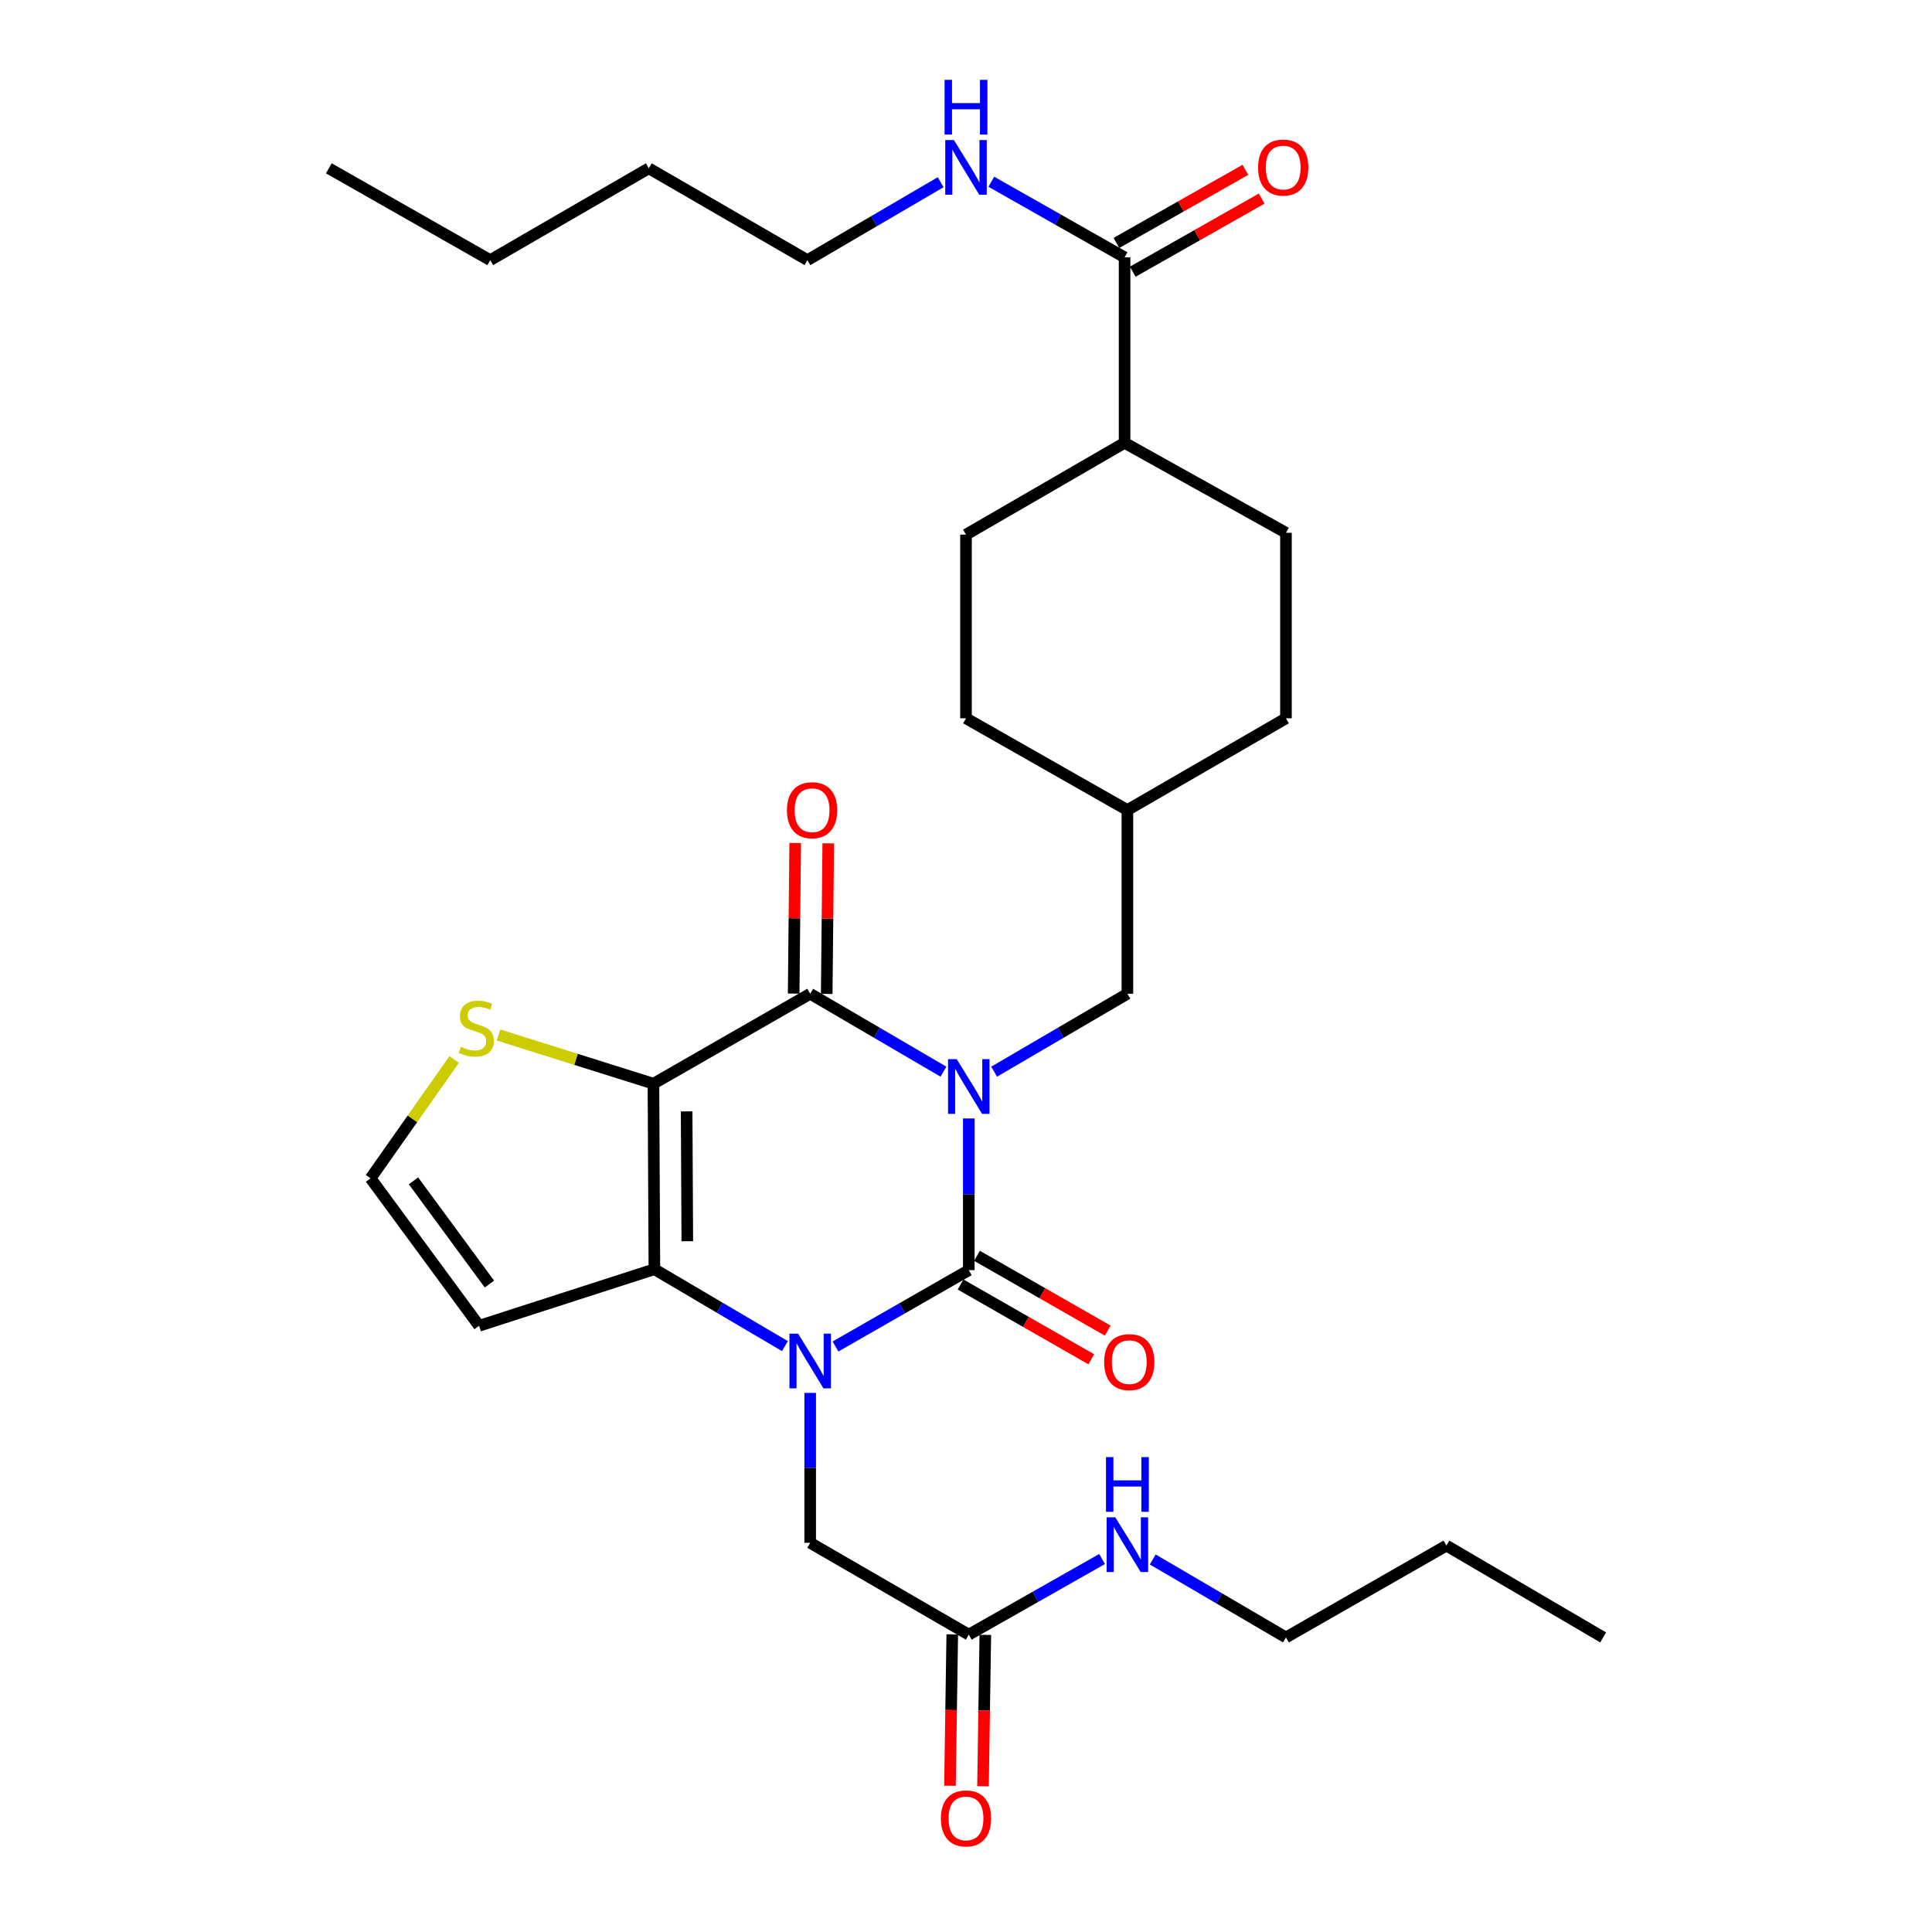 <?xml version='1.0' encoding='iso-8859-1'?>
<svg version='1.1' baseProfile='full'
              xmlns='http://www.w3.org/2000/svg'
                      xmlns:rdkit='http://www.rdkit.org/xml'
                      xmlns:xlink='http://www.w3.org/1999/xlink'
                  xml:space='preserve'
width='1000px' height='1000px' viewBox='0 0 1000 1000'>
<!-- END OF HEADER -->
<rect style='opacity:1.0;fill:#FFFFFF;stroke:none' width='1000' height='1000' x='0' y='0'> </rect>
<path class='bond-0' d='M 501.445,578.904 L 501.445,618.164' style='fill:none;fill-rule:evenodd;stroke:#0000FF;stroke-width:6px;stroke-linecap:butt;stroke-linejoin:miter;stroke-opacity:1' />
<path class='bond-0' d='M 501.445,618.164 L 501.445,657.424' style='fill:none;fill-rule:evenodd;stroke:#000000;stroke-width:6px;stroke-linecap:butt;stroke-linejoin:miter;stroke-opacity:1' />
<path class='bond-3' d='M 488.327,554.698 L 453.84,534.534' style='fill:none;fill-rule:evenodd;stroke:#0000FF;stroke-width:6px;stroke-linecap:butt;stroke-linejoin:miter;stroke-opacity:1' />
<path class='bond-3' d='M 453.84,534.534 L 419.353,514.369' style='fill:none;fill-rule:evenodd;stroke:#000000;stroke-width:6px;stroke-linecap:butt;stroke-linejoin:miter;stroke-opacity:1' />
<path class='bond-7' d='M 514.562,554.698 L 549.049,534.534' style='fill:none;fill-rule:evenodd;stroke:#0000FF;stroke-width:6px;stroke-linecap:butt;stroke-linejoin:miter;stroke-opacity:1' />
<path class='bond-7' d='M 549.049,534.534 L 583.537,514.369' style='fill:none;fill-rule:evenodd;stroke:#000000;stroke-width:6px;stroke-linecap:butt;stroke-linejoin:miter;stroke-opacity:1' />
<path class='bond-1' d='M 501.445,657.424 L 466.951,677.185' style='fill:none;fill-rule:evenodd;stroke:#000000;stroke-width:6px;stroke-linecap:butt;stroke-linejoin:miter;stroke-opacity:1' />
<path class='bond-1' d='M 466.951,677.185 L 432.458,696.946' style='fill:none;fill-rule:evenodd;stroke:#0000FF;stroke-width:6px;stroke-linecap:butt;stroke-linejoin:miter;stroke-opacity:1' />
<path class='bond-10' d='M 497.196,664.849 L 531.03,684.211' style='fill:none;fill-rule:evenodd;stroke:#000000;stroke-width:6px;stroke-linecap:butt;stroke-linejoin:miter;stroke-opacity:1' />
<path class='bond-10' d='M 531.03,684.211 L 564.865,703.573' style='fill:none;fill-rule:evenodd;stroke:#FF0000;stroke-width:6px;stroke-linecap:butt;stroke-linejoin:miter;stroke-opacity:1' />
<path class='bond-10' d='M 505.693,650 L 539.528,669.362' style='fill:none;fill-rule:evenodd;stroke:#000000;stroke-width:6px;stroke-linecap:butt;stroke-linejoin:miter;stroke-opacity:1' />
<path class='bond-10' d='M 539.528,669.362 L 573.362,688.724' style='fill:none;fill-rule:evenodd;stroke:#FF0000;stroke-width:6px;stroke-linecap:butt;stroke-linejoin:miter;stroke-opacity:1' />
<path class='bond-8' d='M 419.353,720.966 L 419.353,759.758' style='fill:none;fill-rule:evenodd;stroke:#0000FF;stroke-width:6px;stroke-linecap:butt;stroke-linejoin:miter;stroke-opacity:1' />
<path class='bond-8' d='M 419.353,759.758 L 419.353,798.55' style='fill:none;fill-rule:evenodd;stroke:#000000;stroke-width:6px;stroke-linecap:butt;stroke-linejoin:miter;stroke-opacity:1' />
<path class='bond-31' d='M 406.273,696.748 L 372.494,676.849' style='fill:none;fill-rule:evenodd;stroke:#0000FF;stroke-width:6px;stroke-linecap:butt;stroke-linejoin:miter;stroke-opacity:1' />
<path class='bond-31' d='M 372.494,676.849 L 338.715,656.949' style='fill:none;fill-rule:evenodd;stroke:#000000;stroke-width:6px;stroke-linecap:butt;stroke-linejoin:miter;stroke-opacity:1' />
<path class='bond-2' d='M 338.221,560.923 L 419.353,514.369' style='fill:none;fill-rule:evenodd;stroke:#000000;stroke-width:6px;stroke-linecap:butt;stroke-linejoin:miter;stroke-opacity:1' />
<path class='bond-4' d='M 338.221,560.923 L 338.715,656.949' style='fill:none;fill-rule:evenodd;stroke:#000000;stroke-width:6px;stroke-linecap:butt;stroke-linejoin:miter;stroke-opacity:1' />
<path class='bond-4' d='M 355.403,575.239 L 355.749,642.457' style='fill:none;fill-rule:evenodd;stroke:#000000;stroke-width:6px;stroke-linecap:butt;stroke-linejoin:miter;stroke-opacity:1' />
<path class='bond-5' d='M 338.221,560.923 L 298.121,548.319' style='fill:none;fill-rule:evenodd;stroke:#000000;stroke-width:6px;stroke-linecap:butt;stroke-linejoin:miter;stroke-opacity:1' />
<path class='bond-5' d='M 298.121,548.319 L 258.021,535.714' style='fill:none;fill-rule:evenodd;stroke:#CCCC00;stroke-width:6px;stroke-linecap:butt;stroke-linejoin:miter;stroke-opacity:1' />
<path class='bond-13' d='M 427.906,514.456 L 428.304,475.483' style='fill:none;fill-rule:evenodd;stroke:#000000;stroke-width:6px;stroke-linecap:butt;stroke-linejoin:miter;stroke-opacity:1' />
<path class='bond-13' d='M 428.304,475.483 L 428.701,436.509' style='fill:none;fill-rule:evenodd;stroke:#FF0000;stroke-width:6px;stroke-linecap:butt;stroke-linejoin:miter;stroke-opacity:1' />
<path class='bond-13' d='M 410.799,514.282 L 411.196,475.308' style='fill:none;fill-rule:evenodd;stroke:#000000;stroke-width:6px;stroke-linecap:butt;stroke-linejoin:miter;stroke-opacity:1' />
<path class='bond-13' d='M 411.196,475.308 L 411.594,436.334' style='fill:none;fill-rule:evenodd;stroke:#FF0000;stroke-width:6px;stroke-linecap:butt;stroke-linejoin:miter;stroke-opacity:1' />
<path class='bond-6' d='M 338.715,656.949 L 247.973,686.224' style='fill:none;fill-rule:evenodd;stroke:#000000;stroke-width:6px;stroke-linecap:butt;stroke-linejoin:miter;stroke-opacity:1' />
<path class='bond-11' d='M 235.081,548.39 L 213.445,579.141' style='fill:none;fill-rule:evenodd;stroke:#CCCC00;stroke-width:6px;stroke-linecap:butt;stroke-linejoin:miter;stroke-opacity:1' />
<path class='bond-11' d='M 213.445,579.141 L 191.81,609.891' style='fill:none;fill-rule:evenodd;stroke:#000000;stroke-width:6px;stroke-linecap:butt;stroke-linejoin:miter;stroke-opacity:1' />
<path class='bond-33' d='M 247.973,686.224 L 191.81,609.891' style='fill:none;fill-rule:evenodd;stroke:#000000;stroke-width:6px;stroke-linecap:butt;stroke-linejoin:miter;stroke-opacity:1' />
<path class='bond-33' d='M 253.329,664.635 L 214.015,611.202' style='fill:none;fill-rule:evenodd;stroke:#000000;stroke-width:6px;stroke-linecap:butt;stroke-linejoin:miter;stroke-opacity:1' />
<path class='bond-21' d='M 583.537,514.369 L 583.537,419.284' style='fill:none;fill-rule:evenodd;stroke:#000000;stroke-width:6px;stroke-linecap:butt;stroke-linejoin:miter;stroke-opacity:1' />
<path class='bond-12' d='M 419.353,798.55 L 501.445,846.083' style='fill:none;fill-rule:evenodd;stroke:#000000;stroke-width:6px;stroke-linecap:butt;stroke-linejoin:miter;stroke-opacity:1' />
<path class='bond-9' d='M 582.083,133.193 L 582.083,229.2' style='fill:none;fill-rule:evenodd;stroke:#000000;stroke-width:6px;stroke-linecap:butt;stroke-linejoin:miter;stroke-opacity:1' />
<path class='bond-15' d='M 586.302,140.634 L 619.673,121.712' style='fill:none;fill-rule:evenodd;stroke:#000000;stroke-width:6px;stroke-linecap:butt;stroke-linejoin:miter;stroke-opacity:1' />
<path class='bond-15' d='M 619.673,121.712 L 653.044,102.789' style='fill:none;fill-rule:evenodd;stroke:#FF0000;stroke-width:6px;stroke-linecap:butt;stroke-linejoin:miter;stroke-opacity:1' />
<path class='bond-15' d='M 577.863,125.752 L 611.234,106.829' style='fill:none;fill-rule:evenodd;stroke:#000000;stroke-width:6px;stroke-linecap:butt;stroke-linejoin:miter;stroke-opacity:1' />
<path class='bond-15' d='M 611.234,106.829 L 644.605,87.907' style='fill:none;fill-rule:evenodd;stroke:#FF0000;stroke-width:6px;stroke-linecap:butt;stroke-linejoin:miter;stroke-opacity:1' />
<path class='bond-17' d='M 582.083,133.193 L 547.591,113.631' style='fill:none;fill-rule:evenodd;stroke:#000000;stroke-width:6px;stroke-linecap:butt;stroke-linejoin:miter;stroke-opacity:1' />
<path class='bond-17' d='M 547.591,113.631 L 513.099,94.068' style='fill:none;fill-rule:evenodd;stroke:#0000FF;stroke-width:6px;stroke-linecap:butt;stroke-linejoin:miter;stroke-opacity:1' />
<path class='bond-16' d='M 492.891,845.953 L 492.296,885.128' style='fill:none;fill-rule:evenodd;stroke:#000000;stroke-width:6px;stroke-linecap:butt;stroke-linejoin:miter;stroke-opacity:1' />
<path class='bond-16' d='M 492.296,885.128 L 491.701,924.304' style='fill:none;fill-rule:evenodd;stroke:#FF0000;stroke-width:6px;stroke-linecap:butt;stroke-linejoin:miter;stroke-opacity:1' />
<path class='bond-16' d='M 509.998,846.213 L 509.402,885.388' style='fill:none;fill-rule:evenodd;stroke:#000000;stroke-width:6px;stroke-linecap:butt;stroke-linejoin:miter;stroke-opacity:1' />
<path class='bond-16' d='M 509.402,885.388 L 508.807,924.564' style='fill:none;fill-rule:evenodd;stroke:#FF0000;stroke-width:6px;stroke-linecap:butt;stroke-linejoin:miter;stroke-opacity:1' />
<path class='bond-20' d='M 501.445,846.083 L 535.941,826.512' style='fill:none;fill-rule:evenodd;stroke:#000000;stroke-width:6px;stroke-linecap:butt;stroke-linejoin:miter;stroke-opacity:1' />
<path class='bond-20' d='M 535.941,826.512 L 570.437,806.942' style='fill:none;fill-rule:evenodd;stroke:#0000FF;stroke-width:6px;stroke-linecap:butt;stroke-linejoin:miter;stroke-opacity:1' />
<path class='bond-14' d='M 582.083,229.2 L 500,276.723' style='fill:none;fill-rule:evenodd;stroke:#000000;stroke-width:6px;stroke-linecap:butt;stroke-linejoin:miter;stroke-opacity:1' />
<path class='bond-32' d='M 582.083,229.2 L 665.61,275.773' style='fill:none;fill-rule:evenodd;stroke:#000000;stroke-width:6px;stroke-linecap:butt;stroke-linejoin:miter;stroke-opacity:1' />
<path class='bond-24' d='M 486.883,94.311 L 452.4,114.479' style='fill:none;fill-rule:evenodd;stroke:#0000FF;stroke-width:6px;stroke-linecap:butt;stroke-linejoin:miter;stroke-opacity:1' />
<path class='bond-24' d='M 452.4,114.479 L 417.917,134.647' style='fill:none;fill-rule:evenodd;stroke:#000000;stroke-width:6px;stroke-linecap:butt;stroke-linejoin:miter;stroke-opacity:1' />
<path class='bond-18' d='M 500,276.723 L 500,371.799' style='fill:none;fill-rule:evenodd;stroke:#000000;stroke-width:6px;stroke-linecap:butt;stroke-linejoin:miter;stroke-opacity:1' />
<path class='bond-19' d='M 665.61,275.773 L 665.61,371.799' style='fill:none;fill-rule:evenodd;stroke:#000000;stroke-width:6px;stroke-linecap:butt;stroke-linejoin:miter;stroke-opacity:1' />
<path class='bond-25' d='M 596.654,807.184 L 631.132,827.356' style='fill:none;fill-rule:evenodd;stroke:#0000FF;stroke-width:6px;stroke-linecap:butt;stroke-linejoin:miter;stroke-opacity:1' />
<path class='bond-25' d='M 631.132,827.356 L 665.61,847.528' style='fill:none;fill-rule:evenodd;stroke:#000000;stroke-width:6px;stroke-linecap:butt;stroke-linejoin:miter;stroke-opacity:1' />
<path class='bond-22' d='M 583.537,419.284 L 665.61,371.799' style='fill:none;fill-rule:evenodd;stroke:#000000;stroke-width:6px;stroke-linecap:butt;stroke-linejoin:miter;stroke-opacity:1' />
<path class='bond-23' d='M 583.537,419.284 L 500,371.799' style='fill:none;fill-rule:evenodd;stroke:#000000;stroke-width:6px;stroke-linecap:butt;stroke-linejoin:miter;stroke-opacity:1' />
<path class='bond-27' d='M 417.917,134.647 L 335.816,87.114' style='fill:none;fill-rule:evenodd;stroke:#000000;stroke-width:6px;stroke-linecap:butt;stroke-linejoin:miter;stroke-opacity:1' />
<path class='bond-26' d='M 665.61,847.528 L 748.671,799.995' style='fill:none;fill-rule:evenodd;stroke:#000000;stroke-width:6px;stroke-linecap:butt;stroke-linejoin:miter;stroke-opacity:1' />
<path class='bond-30' d='M 748.671,799.995 L 829.794,847.528' style='fill:none;fill-rule:evenodd;stroke:#000000;stroke-width:6px;stroke-linecap:butt;stroke-linejoin:miter;stroke-opacity:1' />
<path class='bond-28' d='M 335.816,87.114 L 253.733,134.647' style='fill:none;fill-rule:evenodd;stroke:#000000;stroke-width:6px;stroke-linecap:butt;stroke-linejoin:miter;stroke-opacity:1' />
<path class='bond-29' d='M 253.733,134.647 L 170.206,87.114' style='fill:none;fill-rule:evenodd;stroke:#000000;stroke-width:6px;stroke-linecap:butt;stroke-linejoin:miter;stroke-opacity:1' />
<path  class='atom-0' d='M 495.185 548.208
L 504.465 563.208
Q 505.385 564.688, 506.865 567.368
Q 508.345 570.048, 508.425 570.208
L 508.425 548.208
L 512.185 548.208
L 512.185 576.528
L 508.305 576.528
L 498.345 560.128
Q 497.185 558.208, 495.945 556.008
Q 494.745 553.808, 494.385 553.128
L 494.385 576.528
L 490.705 576.528
L 490.705 548.208
L 495.185 548.208
' fill='#0000FF'/>
<path  class='atom-2' d='M 413.093 690.294
L 422.373 705.294
Q 423.293 706.774, 424.773 709.454
Q 426.253 712.134, 426.333 712.294
L 426.333 690.294
L 430.093 690.294
L 430.093 718.614
L 426.213 718.614
L 416.253 702.214
Q 415.093 700.294, 413.853 698.094
Q 412.653 695.894, 412.293 695.214
L 412.293 718.614
L 408.613 718.614
L 408.613 690.294
L 413.093 690.294
' fill='#0000FF'/>
<path  class='atom-6' d='M 238.538 541.825
Q 238.858 541.945, 240.178 542.505
Q 241.498 543.065, 242.938 543.425
Q 244.418 543.745, 245.858 543.745
Q 248.538 543.745, 250.098 542.465
Q 251.658 541.145, 251.658 538.865
Q 251.658 537.305, 250.858 536.345
Q 250.098 535.385, 248.898 534.865
Q 247.698 534.345, 245.698 533.745
Q 243.178 532.985, 241.658 532.265
Q 240.178 531.545, 239.098 530.025
Q 238.058 528.505, 238.058 525.945
Q 238.058 522.385, 240.458 520.185
Q 242.898 517.985, 247.698 517.985
Q 250.978 517.985, 254.698 519.545
L 253.778 522.625
Q 250.378 521.225, 247.818 521.225
Q 245.058 521.225, 243.538 522.385
Q 242.018 523.505, 242.058 525.465
Q 242.058 526.985, 242.818 527.905
Q 243.618 528.825, 244.738 529.345
Q 245.898 529.865, 247.818 530.465
Q 250.378 531.265, 251.898 532.065
Q 253.418 532.865, 254.498 534.505
Q 255.618 536.105, 255.618 538.865
Q 255.618 542.785, 252.978 544.905
Q 250.378 546.985, 246.018 546.985
Q 243.498 546.985, 241.578 546.425
Q 239.698 545.905, 237.458 544.985
L 238.538 541.825
' fill='#CCCC00'/>
<path  class='atom-11' d='M 571.506 705.037
Q 571.506 698.237, 574.866 694.437
Q 578.226 690.637, 584.506 690.637
Q 590.786 690.637, 594.146 694.437
Q 597.506 698.237, 597.506 705.037
Q 597.506 711.917, 594.106 715.837
Q 590.706 719.717, 584.506 719.717
Q 578.266 719.717, 574.866 715.837
Q 571.506 711.957, 571.506 705.037
M 584.506 716.517
Q 588.826 716.517, 591.146 713.637
Q 593.506 710.717, 593.506 705.037
Q 593.506 699.477, 591.146 696.677
Q 588.826 693.837, 584.506 693.837
Q 580.186 693.837, 577.826 696.637
Q 575.506 699.437, 575.506 705.037
Q 575.506 710.757, 577.826 713.637
Q 580.186 716.517, 584.506 716.517
' fill='#FF0000'/>
<path  class='atom-14' d='M 407.322 419.364
Q 407.322 412.564, 410.682 408.764
Q 414.042 404.964, 420.322 404.964
Q 426.602 404.964, 429.962 408.764
Q 433.322 412.564, 433.322 419.364
Q 433.322 426.244, 429.922 430.164
Q 426.522 434.044, 420.322 434.044
Q 414.082 434.044, 410.682 430.164
Q 407.322 426.284, 407.322 419.364
M 420.322 430.844
Q 424.642 430.844, 426.962 427.964
Q 429.322 425.044, 429.322 419.364
Q 429.322 413.804, 426.962 411.004
Q 424.642 408.164, 420.322 408.164
Q 416.002 408.164, 413.642 410.964
Q 411.322 413.764, 411.322 419.364
Q 411.322 425.084, 413.642 427.964
Q 416.002 430.844, 420.322 430.844
' fill='#FF0000'/>
<path  class='atom-16' d='M 651.184 86.719
Q 651.184 79.919, 654.544 76.119
Q 657.904 72.319, 664.184 72.319
Q 670.464 72.319, 673.824 76.119
Q 677.184 79.919, 677.184 86.719
Q 677.184 93.599, 673.784 97.519
Q 670.384 101.399, 664.184 101.399
Q 657.944 101.399, 654.544 97.519
Q 651.184 93.639, 651.184 86.719
M 664.184 98.199
Q 668.504 98.199, 670.824 95.319
Q 673.184 92.399, 673.184 86.719
Q 673.184 81.159, 670.824 78.359
Q 668.504 75.519, 664.184 75.519
Q 659.864 75.519, 657.504 78.319
Q 655.184 81.119, 655.184 86.719
Q 655.184 92.439, 657.504 95.319
Q 659.864 98.199, 664.184 98.199
' fill='#FF0000'/>
<path  class='atom-17' d='M 487 941.21
Q 487 934.41, 490.36 930.61
Q 493.72 926.81, 500 926.81
Q 506.28 926.81, 509.64 930.61
Q 513 934.41, 513 941.21
Q 513 948.09, 509.6 952.01
Q 506.2 955.89, 500 955.89
Q 493.76 955.89, 490.36 952.01
Q 487 948.13, 487 941.21
M 500 952.69
Q 504.32 952.69, 506.64 949.81
Q 509 946.89, 509 941.21
Q 509 935.65, 506.64 932.85
Q 504.32 930.01, 500 930.01
Q 495.68 930.01, 493.32 932.81
Q 491 935.61, 491 941.21
Q 491 946.93, 493.32 949.81
Q 495.68 952.69, 500 952.69
' fill='#FF0000'/>
<path  class='atom-18' d='M 493.74 72.479
L 503.02 87.479
Q 503.94 88.959, 505.42 91.639
Q 506.9 94.319, 506.98 94.479
L 506.98 72.479
L 510.74 72.479
L 510.74 100.799
L 506.86 100.799
L 496.9 84.399
Q 495.74 82.479, 494.5 80.279
Q 493.3 78.079, 492.94 77.399
L 492.94 100.799
L 489.26 100.799
L 489.26 72.479
L 493.74 72.479
' fill='#0000FF'/>
<path  class='atom-18' d='M 488.92 41.327
L 492.76 41.327
L 492.76 53.367
L 507.24 53.367
L 507.24 41.327
L 511.08 41.327
L 511.08 69.647
L 507.24 69.647
L 507.24 56.567
L 492.76 56.567
L 492.76 69.647
L 488.92 69.647
L 488.92 41.327
' fill='#0000FF'/>
<path  class='atom-21' d='M 577.277 785.35
L 586.557 800.35
Q 587.477 801.83, 588.957 804.51
Q 590.437 807.19, 590.517 807.35
L 590.517 785.35
L 594.277 785.35
L 594.277 813.67
L 590.397 813.67
L 580.437 797.27
Q 579.277 795.35, 578.037 793.15
Q 576.837 790.95, 576.477 790.27
L 576.477 813.67
L 572.797 813.67
L 572.797 785.35
L 577.277 785.35
' fill='#0000FF'/>
<path  class='atom-21' d='M 572.457 754.198
L 576.297 754.198
L 576.297 766.238
L 590.777 766.238
L 590.777 754.198
L 594.617 754.198
L 594.617 782.518
L 590.777 782.518
L 590.777 769.438
L 576.297 769.438
L 576.297 782.518
L 572.457 782.518
L 572.457 754.198
' fill='#0000FF'/>
</svg>

